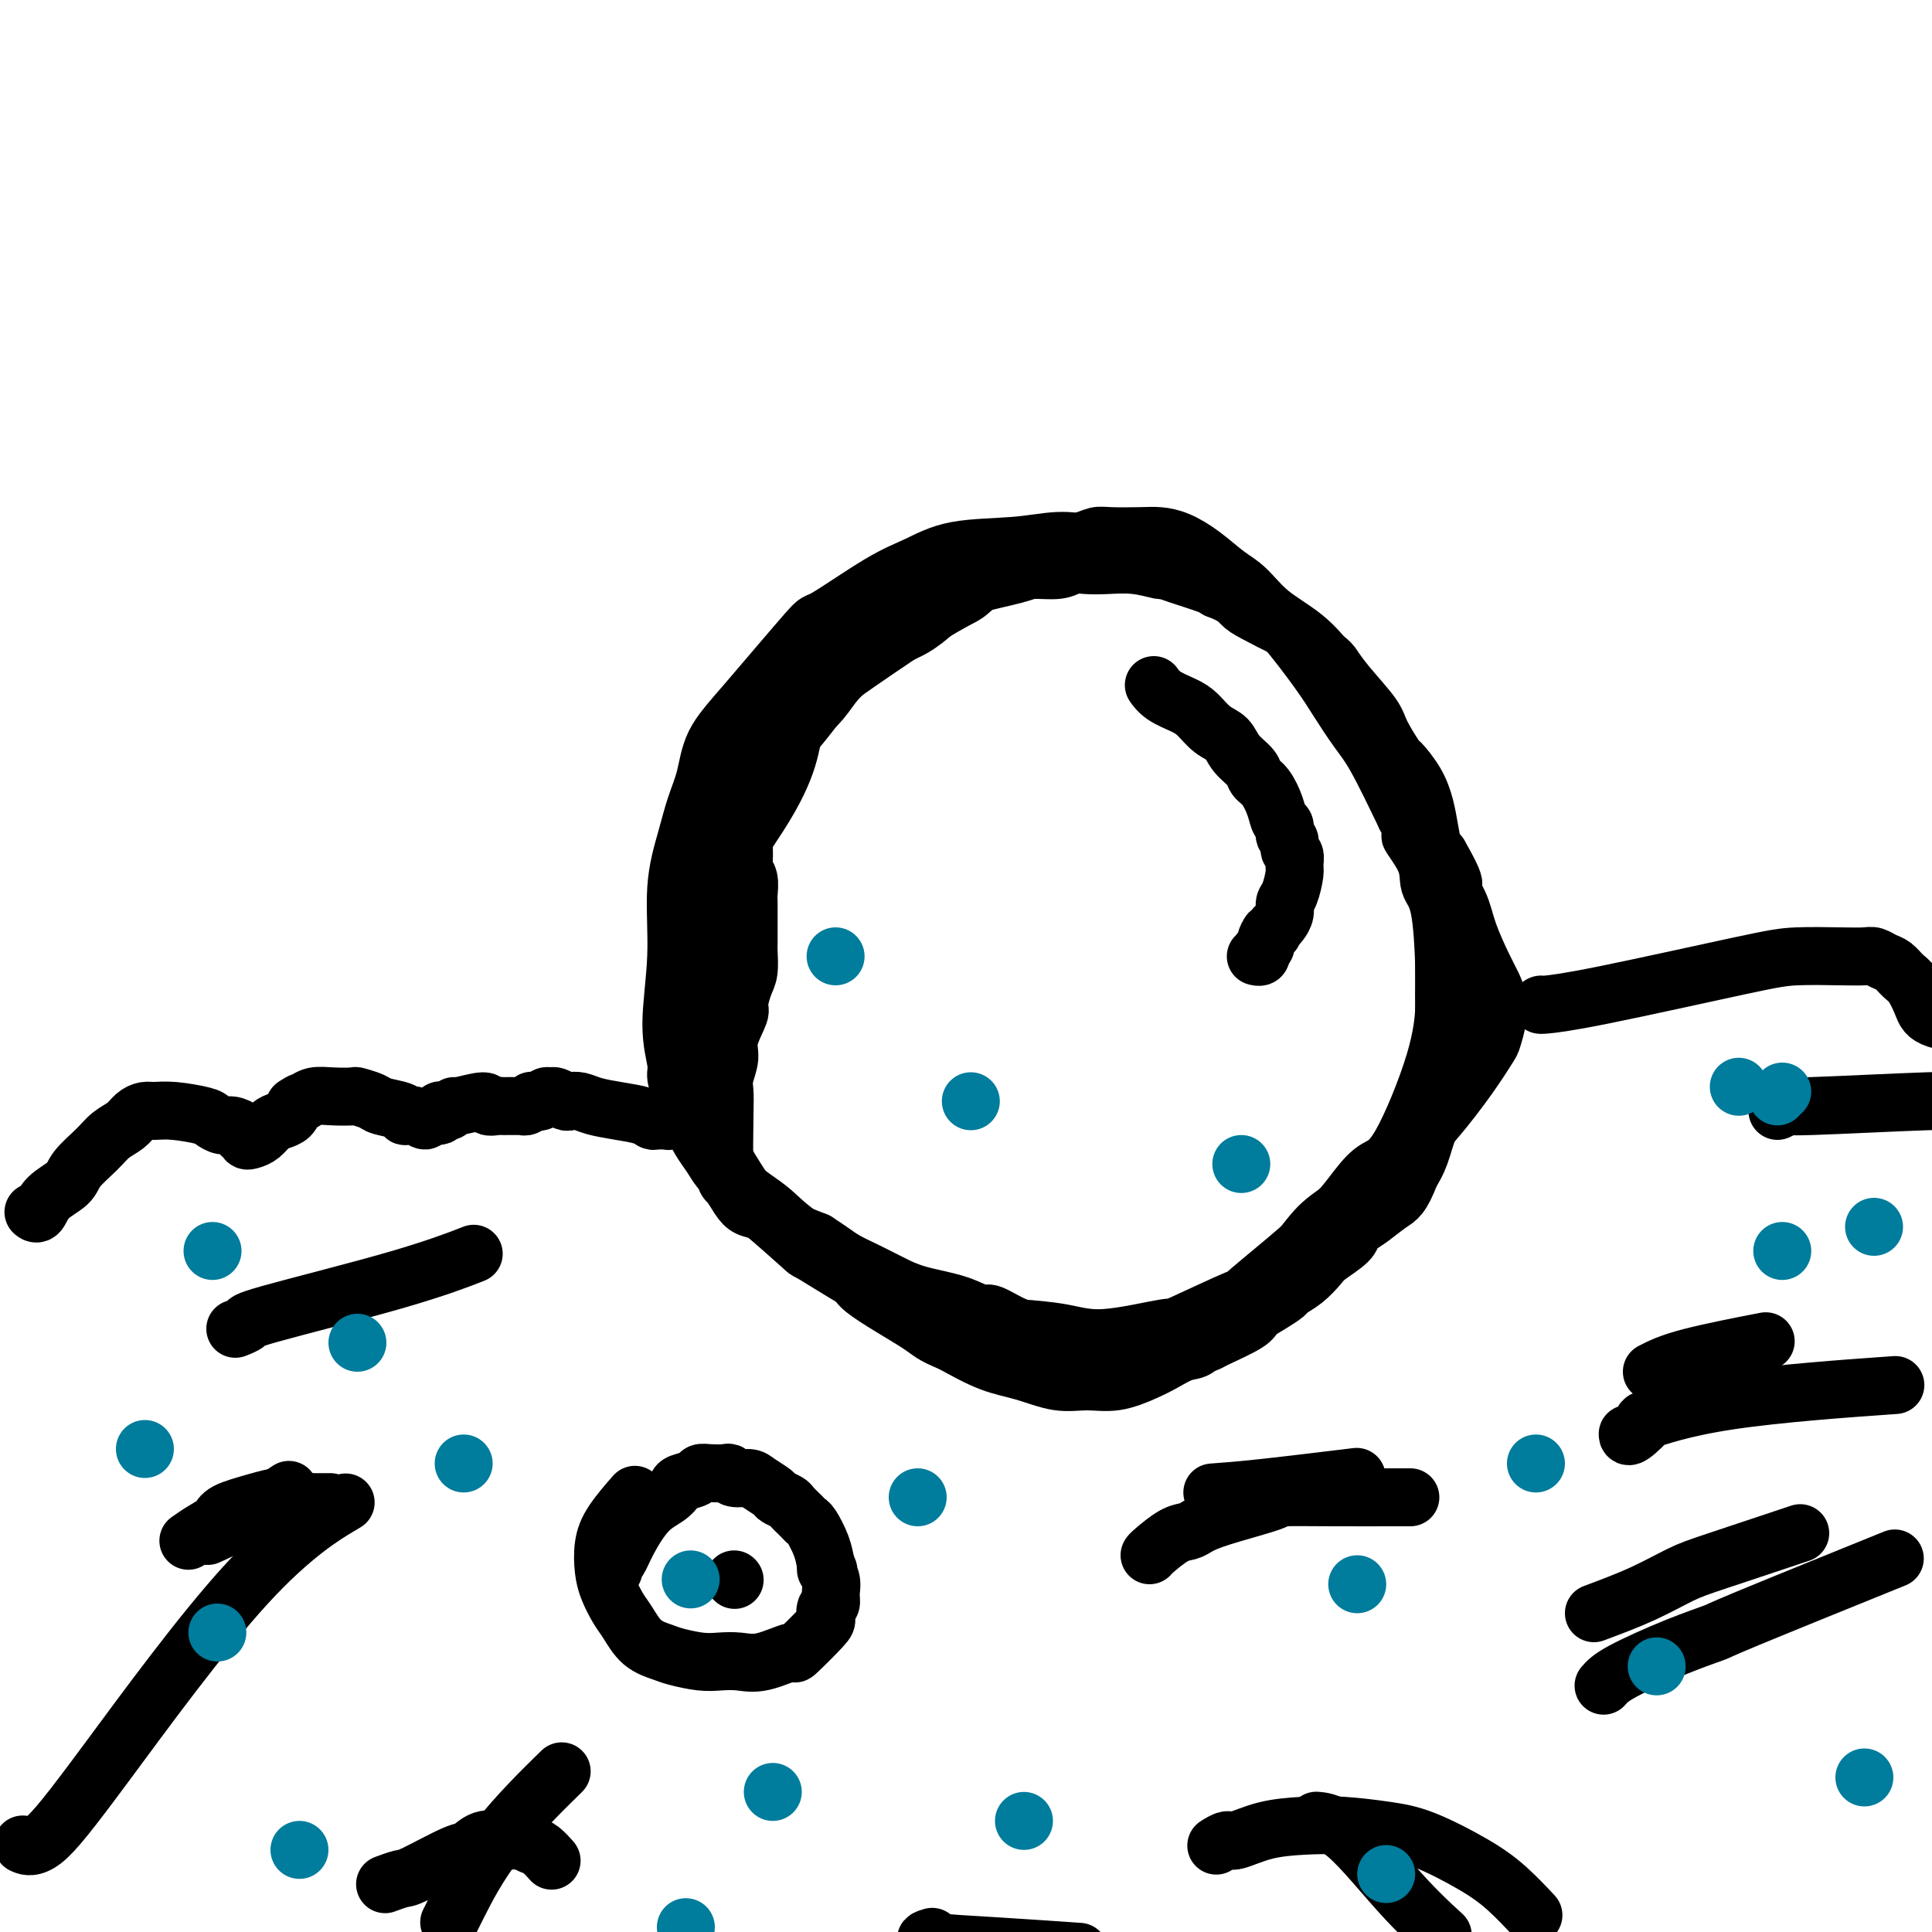 <svg viewBox='0 0 400 400' version='1.1' xmlns='http://www.w3.org/2000/svg' xmlns:xlink='http://www.w3.org/1999/xlink'><g fill='none' stroke='#000000' stroke-width='12' stroke-linecap='round' stroke-linejoin='round'><path d='M141,226c0.124,0.290 0.248,0.580 0,0c-0.248,-0.580 -0.867,-2.031 -1,-3c-0.133,-0.969 0.219,-1.457 0,-3c-0.219,-1.543 -1.009,-4.141 -1,-8c0.009,-3.859 0.818,-8.981 1,-14c0.182,-5.019 -0.263,-9.937 0,-14c0.263,-4.063 1.234,-7.273 2,-10c0.766,-2.727 1.327,-4.971 2,-7c0.673,-2.029 1.457,-3.844 2,-6c0.543,-2.156 0.846,-4.653 2,-7c1.154,-2.347 3.160,-4.542 7,-9c3.840,-4.458 9.515,-11.177 12,-14c2.485,-2.823 1.782,-1.750 4,-3c2.218,-1.250 7.357,-4.822 11,-7c3.643,-2.178 5.788,-2.960 8,-4c2.212,-1.040 4.489,-2.336 8,-3c3.511,-0.664 8.254,-0.694 12,-1c3.746,-0.306 6.495,-0.887 9,-1c2.505,-0.113 4.768,0.242 8,1c3.232,0.758 7.435,1.919 11,3c3.565,1.081 6.491,2.080 9,3c2.509,0.920 4.600,1.759 7,3c2.400,1.241 5.111,2.884 7,4c1.889,1.116 2.958,1.706 5,4c2.042,2.294 5.058,6.291 7,9c1.942,2.709 2.809,4.128 4,6c1.191,1.872 2.705,4.196 4,6c1.295,1.804 2.370,3.087 4,6c1.630,2.913 3.815,7.457 6,12'/><path d='M291,169c3.921,6.708 1.222,3.977 1,4c-0.222,0.023 2.031,2.801 3,5c0.969,2.199 0.652,3.819 1,5c0.348,1.181 1.360,1.921 2,5c0.640,3.079 0.910,8.495 1,12c0.090,3.505 0.002,5.098 0,6c-0.002,0.902 0.084,1.112 0,3c-0.084,1.888 -0.336,5.452 -2,11c-1.664,5.548 -4.740,13.079 -7,17c-2.260,3.921 -3.705,4.233 -5,5c-1.295,0.767 -2.440,1.989 -4,4c-1.560,2.011 -3.536,4.810 -8,9c-4.464,4.190 -11.416,9.772 -14,12c-2.584,2.228 -0.798,1.102 -3,2c-2.202,0.898 -8.391,3.820 -11,5c-2.609,1.180 -1.639,0.616 -4,1c-2.361,0.384 -8.054,1.714 -12,2c-3.946,0.286 -6.145,-0.474 -9,-1c-2.855,-0.526 -6.364,-0.820 -9,-1c-2.636,-0.180 -4.397,-0.246 -7,-1c-2.603,-0.754 -6.049,-2.195 -8,-3c-1.951,-0.805 -2.408,-0.973 -4,-1c-1.592,-0.027 -4.320,0.087 -9,-2c-4.680,-2.087 -11.310,-6.376 -14,-8c-2.690,-1.624 -1.438,-0.582 -3,-2c-1.562,-1.418 -5.937,-5.296 -8,-7c-2.063,-1.704 -1.812,-1.236 -3,-3c-1.188,-1.764 -3.813,-5.762 -5,-8c-1.187,-2.238 -0.935,-2.718 -1,-4c-0.065,-1.282 -0.447,-3.366 -1,-7c-0.553,-3.634 -1.276,-8.817 -2,-14'/><path d='M146,215c-0.640,-3.941 -0.239,-1.294 0,-3c0.239,-1.706 0.315,-7.766 0,-11c-0.315,-3.234 -1.021,-3.644 -1,-5c0.021,-1.356 0.770,-3.659 1,-6c0.230,-2.341 -0.059,-4.720 0,-6c0.059,-1.280 0.464,-1.461 1,-3c0.536,-1.539 1.202,-4.437 2,-7c0.798,-2.563 1.727,-4.791 3,-7c1.273,-2.209 2.889,-4.399 5,-7c2.111,-2.601 4.717,-5.614 6,-7c1.283,-1.386 1.245,-1.147 2,-2c0.755,-0.853 2.305,-2.800 4,-5c1.695,-2.200 3.535,-4.654 6,-7c2.465,-2.346 5.554,-4.586 8,-6c2.446,-1.414 4.249,-2.003 6,-3c1.751,-0.997 3.449,-2.403 4,-3c0.551,-0.597 -0.045,-0.385 1,-1c1.045,-0.615 3.732,-2.059 5,-3c1.268,-0.941 1.115,-1.380 3,-2c1.885,-0.620 5.806,-1.420 8,-2c2.194,-0.580 2.661,-0.940 4,-1c1.339,-0.060 3.550,0.179 5,0c1.450,-0.179 2.140,-0.776 3,-1c0.860,-0.224 1.889,-0.075 3,0c1.111,0.075 2.303,0.075 4,0c1.697,-0.075 3.897,-0.224 6,0c2.103,0.224 4.108,0.820 5,1c0.892,0.180 0.672,-0.055 1,0c0.328,0.055 1.204,0.399 3,1c1.796,0.601 4.513,1.457 6,2c1.487,0.543 1.743,0.771 2,1'/><path d='M252,122c3.676,1.381 4.365,2.335 5,3c0.635,0.665 1.216,1.041 3,2c1.784,0.959 4.772,2.501 6,3c1.228,0.499 0.697,-0.046 2,1c1.303,1.046 4.441,3.684 6,5c1.559,1.316 1.539,1.310 2,2c0.461,0.690 1.403,2.077 3,4c1.597,1.923 3.849,4.383 5,6c1.151,1.617 1.201,2.392 2,4c0.799,1.608 2.347,4.049 3,5c0.653,0.951 0.413,0.411 1,1c0.587,0.589 2.002,2.305 3,4c0.998,1.695 1.577,3.368 2,5c0.423,1.632 0.688,3.223 1,5c0.312,1.777 0.672,3.740 1,5c0.328,1.260 0.624,1.816 1,3c0.376,1.184 0.833,2.994 1,4c0.167,1.006 0.045,1.207 0,3c-0.045,1.793 -0.012,5.179 0,7c0.012,1.821 0.003,2.076 0,4c-0.003,1.924 0.000,5.516 0,8c-0.000,2.484 -0.004,3.860 0,5c0.004,1.140 0.017,2.044 0,3c-0.017,0.956 -0.063,1.965 0,3c0.063,1.035 0.235,2.097 0,3c-0.235,0.903 -0.878,1.648 -1,3c-0.122,1.352 0.277,3.311 0,5c-0.277,1.689 -1.228,3.109 -2,5c-0.772,1.891 -1.363,4.255 -2,6c-0.637,1.745 -1.318,2.873 -2,4'/><path d='M292,243c-1.791,4.765 -2.767,5.176 -4,6c-1.233,0.824 -2.722,2.059 -4,3c-1.278,0.941 -2.344,1.588 -3,2c-0.656,0.412 -0.902,0.589 -1,1c-0.098,0.411 -0.047,1.056 -1,2c-0.953,0.944 -2.908,2.189 -4,3c-1.092,0.811 -1.320,1.190 -2,2c-0.680,0.810 -1.811,2.052 -3,3c-1.189,0.948 -2.436,1.604 -3,2c-0.564,0.396 -0.446,0.533 -1,1c-0.554,0.467 -1.782,1.262 -3,2c-1.218,0.738 -2.427,1.417 -3,2c-0.573,0.583 -0.509,1.070 -2,2c-1.491,0.930 -4.538,2.302 -6,3c-1.462,0.698 -1.340,0.721 -2,1c-0.660,0.279 -2.101,0.815 -4,1c-1.899,0.185 -4.258,0.020 -7,0c-2.742,-0.020 -5.869,0.106 -8,0c-2.131,-0.106 -3.265,-0.443 -6,-1c-2.735,-0.557 -7.071,-1.332 -10,-2c-2.929,-0.668 -4.453,-1.228 -6,-2c-1.547,-0.772 -3.118,-1.755 -4,-2c-0.882,-0.245 -1.074,0.247 -2,0c-0.926,-0.247 -2.585,-1.235 -5,-2c-2.415,-0.765 -5.584,-1.307 -8,-2c-2.416,-0.693 -4.078,-1.537 -5,-2c-0.922,-0.463 -1.103,-0.547 -2,-1c-0.897,-0.453 -2.508,-1.276 -4,-2c-1.492,-0.724 -2.863,-1.349 -4,-2c-1.137,-0.651 -2.039,-1.329 -3,-2c-0.961,-0.671 -1.980,-1.336 -3,-2'/><path d='M169,257c-7.559,-3.053 -3.457,-1.185 -3,-1c0.457,0.185 -2.731,-1.314 -4,-2c-1.269,-0.686 -0.620,-0.559 -1,-1c-0.380,-0.441 -1.790,-1.450 -3,-2c-1.210,-0.550 -2.219,-0.639 -3,-1c-0.781,-0.361 -1.333,-0.992 -2,-2c-0.667,-1.008 -1.448,-2.394 -2,-3c-0.552,-0.606 -0.876,-0.434 -1,-3c-0.124,-2.566 -0.049,-7.871 0,-11c0.049,-3.129 0.074,-4.082 0,-5c-0.074,-0.918 -0.245,-1.801 0,-3c0.245,-1.199 0.906,-2.712 1,-4c0.094,-1.288 -0.377,-2.349 0,-4c0.377,-1.651 1.604,-3.892 2,-5c0.396,-1.108 -0.037,-1.082 0,-2c0.037,-0.918 0.546,-2.779 1,-4c0.454,-1.221 0.854,-1.801 1,-3c0.146,-1.199 0.039,-3.016 0,-4c-0.039,-0.984 -0.009,-1.135 0,-2c0.009,-0.865 -0.001,-2.445 0,-4c0.001,-1.555 0.014,-3.087 0,-4c-0.014,-0.913 -0.056,-1.207 0,-2c0.056,-0.793 0.211,-2.084 0,-3c-0.211,-0.916 -0.788,-1.456 -1,-2c-0.212,-0.544 -0.057,-1.093 0,-2c0.057,-0.907 0.018,-2.171 0,-3c-0.018,-0.829 -0.015,-1.222 0,-2c0.015,-0.778 0.043,-1.940 0,-3c-0.043,-1.060 -0.155,-2.017 0,-3c0.155,-0.983 0.578,-1.991 1,-3'/><path d='M155,164c1.309,-12.724 2.083,-5.532 3,-4c0.917,1.532 1.979,-2.594 3,-5c1.021,-2.406 2.002,-3.092 3,-4c0.998,-0.908 2.012,-2.039 3,-3c0.988,-0.961 1.948,-1.752 3,-3c1.052,-1.248 2.194,-2.955 3,-4c0.806,-1.045 1.276,-1.429 5,-4c3.724,-2.571 10.702,-7.328 15,-10c4.298,-2.672 5.916,-3.259 7,-4c1.084,-0.741 1.634,-1.637 4,-3c2.366,-1.363 6.549,-3.192 9,-4c2.451,-0.808 3.171,-0.595 4,-1c0.829,-0.405 1.769,-1.429 3,-2c1.231,-0.571 2.755,-0.689 4,-1c1.245,-0.311 2.211,-0.814 3,-1c0.789,-0.186 1.399,-0.056 3,0c1.601,0.056 4.192,0.039 6,0c1.808,-0.039 2.832,-0.098 4,0c1.168,0.098 2.480,0.353 4,1c1.520,0.647 3.248,1.686 5,3c1.752,1.314 3.529,2.904 5,4c1.471,1.096 2.636,1.699 4,3c1.364,1.301 2.926,3.302 5,5c2.074,1.698 4.659,3.095 7,5c2.341,1.905 4.439,4.319 6,7c1.561,2.681 2.584,5.630 4,8c1.416,2.370 3.225,4.161 5,6c1.775,1.839 3.516,3.726 5,7c1.484,3.274 2.710,7.935 4,11c1.290,3.065 2.645,4.532 4,6'/><path d='M298,177c4.685,8.149 2.397,6.021 2,6c-0.397,-0.021 1.099,2.066 2,4c0.901,1.934 1.209,3.717 2,6c0.791,2.283 2.065,5.067 3,7c0.935,1.933 1.531,3.015 2,4c0.469,0.985 0.810,1.873 1,3c0.190,1.127 0.230,2.494 0,4c-0.230,1.506 -0.730,3.149 -1,4c-0.270,0.851 -0.312,0.908 -1,2c-0.688,1.092 -2.024,3.219 -4,6c-1.976,2.781 -4.593,6.215 -7,9c-2.407,2.785 -4.604,4.920 -7,7c-2.396,2.080 -4.990,4.105 -7,6c-2.010,1.895 -3.435,3.659 -5,5c-1.565,1.341 -3.270,2.260 -5,4c-1.730,1.740 -3.484,4.301 -5,6c-1.516,1.699 -2.794,2.537 -4,4c-1.206,1.463 -2.339,3.552 -4,5c-1.661,1.448 -3.851,2.257 -5,3c-1.149,0.743 -1.259,1.421 -2,2c-0.741,0.579 -2.114,1.061 -3,2c-0.886,0.939 -1.285,2.336 -2,3c-0.715,0.664 -1.747,0.594 -3,1c-1.253,0.406 -2.727,1.287 -4,2c-1.273,0.713 -2.344,1.256 -4,2c-1.656,0.744 -3.896,1.687 -6,2c-2.104,0.313 -4.072,-0.005 -6,0c-1.928,0.005 -3.816,0.331 -6,0c-2.184,-0.331 -4.665,-1.320 -7,-2c-2.335,-0.680 -4.524,-1.051 -7,-2c-2.476,-0.949 -5.238,-2.474 -8,-4'/><path d='M197,278c-4.333,-1.758 -4.164,-2.155 -7,-4c-2.836,-1.845 -8.676,-5.140 -11,-7c-2.324,-1.860 -1.131,-2.285 -3,-4c-1.869,-1.715 -6.800,-4.721 -10,-7c-3.200,-2.279 -4.667,-3.832 -6,-5c-1.333,-1.168 -2.530,-1.953 -4,-3c-1.470,-1.047 -3.213,-2.357 -4,-3c-0.787,-0.643 -0.617,-0.618 -1,-1c-0.383,-0.382 -1.319,-1.171 -2,-2c-0.681,-0.829 -1.108,-1.698 -2,-3c-0.892,-1.302 -2.250,-3.036 -3,-5c-0.750,-1.964 -0.892,-4.157 -1,-7c-0.108,-2.843 -0.181,-6.335 0,-9c0.181,-2.665 0.615,-4.501 1,-7c0.385,-2.499 0.721,-5.661 1,-8c0.279,-2.339 0.501,-3.857 1,-6c0.499,-2.143 1.275,-4.912 2,-8c0.725,-3.088 1.399,-6.497 3,-10c1.601,-3.503 4.130,-7.102 6,-10c1.870,-2.898 3.082,-5.095 4,-7c0.918,-1.905 1.540,-3.518 2,-5c0.460,-1.482 0.756,-2.835 1,-4c0.244,-1.165 0.436,-2.143 1,-3c0.564,-0.857 1.500,-1.593 2,-3c0.500,-1.407 0.563,-3.486 1,-5c0.437,-1.514 1.247,-2.464 2,-4c0.753,-1.536 1.449,-3.659 2,-5c0.551,-1.341 0.956,-1.899 2,-3c1.044,-1.101 2.727,-2.743 4,-4c1.273,-1.257 2.137,-2.128 3,-3'/><path d='M127,325c0.021,0.104 0.042,0.208 0,0c-0.042,-0.208 -0.145,-0.727 0,-1c0.145,-0.273 0.540,-0.300 1,-1c0.460,-0.700 0.986,-2.071 2,-4c1.014,-1.929 2.517,-4.414 4,-6c1.483,-1.586 2.946,-2.271 4,-3c1.054,-0.729 1.699,-1.502 2,-2c0.301,-0.498 0.259,-0.722 1,-1c0.741,-0.278 2.265,-0.612 3,-1c0.735,-0.388 0.681,-0.832 1,-1c0.319,-0.168 1.010,-0.060 2,0c0.990,0.060 2.280,0.070 3,0c0.720,-0.070 0.869,-0.222 1,0c0.131,0.222 0.243,0.819 1,1c0.757,0.181 2.157,-0.053 3,0c0.843,0.053 1.128,0.395 2,1c0.872,0.605 2.331,1.475 3,2c0.669,0.525 0.547,0.705 1,1c0.453,0.295 1.482,0.707 2,1c0.518,0.293 0.524,0.469 1,1c0.476,0.531 1.423,1.419 2,2c0.577,0.581 0.783,0.857 1,1c0.217,0.143 0.443,0.154 1,1c0.557,0.846 1.445,2.527 2,4c0.555,1.473 0.778,2.736 1,4'/><path d='M171,324c1.176,2.157 0.115,1.049 0,1c-0.115,-0.049 0.715,0.960 1,2c0.285,1.040 0.025,2.109 0,3c-0.025,0.891 0.184,1.603 0,2c-0.184,0.397 -0.762,0.479 -1,1c-0.238,0.521 -0.135,1.482 0,2c0.135,0.518 0.301,0.594 -1,2c-1.301,1.406 -4.070,4.142 -5,5c-0.930,0.858 -0.021,-0.162 -1,0c-0.979,0.162 -3.844,1.504 -6,2c-2.156,0.496 -3.601,0.144 -5,0c-1.399,-0.144 -2.751,-0.081 -4,0c-1.249,0.081 -2.393,0.181 -4,0c-1.607,-0.181 -3.676,-0.641 -5,-1c-1.324,-0.359 -1.902,-0.616 -3,-1c-1.098,-0.384 -2.714,-0.895 -4,-2c-1.286,-1.105 -2.240,-2.805 -3,-4c-0.760,-1.195 -1.324,-1.885 -2,-3c-0.676,-1.115 -1.462,-2.653 -2,-4c-0.538,-1.347 -0.826,-2.502 -1,-4c-0.174,-1.498 -0.232,-3.340 0,-5c0.232,-1.660 0.755,-3.139 2,-5c1.245,-1.861 3.213,-4.103 4,-5c0.787,-0.897 0.394,-0.448 0,0'/><path d='M43,318c2.489,-1.133 4.978,-2.267 8,-4c3.022,-1.733 6.578,-4.067 8,-5c1.422,-0.933 0.711,-0.467 0,0'/><path d='M273,377c-0.410,-0.040 -0.820,-0.080 0,0c0.820,0.080 2.869,0.279 6,3c3.131,2.721 7.343,7.963 11,12c3.657,4.037 6.759,6.868 8,8c1.241,1.132 0.620,0.566 0,0'/><path d='M330,334c3.443,-1.289 6.887,-2.577 10,-4c3.113,-1.423 5.896,-2.979 8,-4c2.104,-1.021 3.528,-1.506 8,-3c4.472,-1.494 11.992,-3.998 15,-5c3.008,-1.002 1.504,-0.501 0,0'/><path d='M342,284c1.822,-0.933 3.644,-1.867 8,-3c4.356,-1.133 11.244,-2.467 14,-3c2.756,-0.533 1.378,-0.267 0,0'/><path d='M193,401c-1.137,0.339 -2.274,0.679 0,1c2.274,0.321 7.958,0.625 14,1c6.042,0.375 12.440,0.821 15,1c2.560,0.179 1.280,0.089 0,0'/><path d='M251,309c2.756,-0.200 5.511,-0.400 11,-1c5.489,-0.600 13.711,-1.600 17,-2c3.289,-0.400 1.644,-0.200 0,0'/><path d='M93,398c0.298,-0.607 0.595,-1.214 2,-4c1.405,-2.786 3.917,-7.750 8,-13c4.083,-5.250 9.738,-10.786 12,-13c2.262,-2.214 1.131,-1.107 0,0'/><path d='M7,251c0.022,0.019 0.044,0.038 0,0c-0.044,-0.038 -0.155,-0.134 0,0c0.155,0.134 0.576,0.496 1,0c0.424,-0.496 0.851,-1.852 2,-3c1.149,-1.148 3.022,-2.089 4,-3c0.978,-0.911 1.063,-1.792 2,-3c0.937,-1.208 2.727,-2.744 4,-4c1.273,-1.256 2.031,-2.231 3,-3c0.969,-0.769 2.150,-1.331 3,-2c0.850,-0.669 1.369,-1.444 2,-2c0.631,-0.556 1.372,-0.892 2,-1c0.628,-0.108 1.141,0.014 2,0c0.859,-0.014 2.064,-0.162 4,0c1.936,0.162 4.604,0.635 6,1c1.396,0.365 1.522,0.624 2,1c0.478,0.376 1.309,0.870 2,1c0.691,0.130 1.242,-0.105 2,0c0.758,0.105 1.722,0.551 2,1c0.278,0.449 -0.130,0.903 0,1c0.130,0.097 0.797,-0.163 1,0c0.203,0.163 -0.059,0.748 0,1c0.059,0.252 0.439,0.170 1,0c0.561,-0.170 1.302,-0.430 2,-1c0.698,-0.570 1.352,-1.452 2,-2c0.648,-0.548 1.290,-0.763 2,-1c0.710,-0.237 1.489,-0.496 2,-1c0.511,-0.504 0.756,-1.252 1,-2'/><path d='M61,229c1.772,-1.249 1.701,-0.871 2,-1c0.299,-0.129 0.966,-0.764 2,-1c1.034,-0.236 2.435,-0.074 4,0c1.565,0.074 3.295,0.061 4,0c0.705,-0.061 0.385,-0.170 1,0c0.615,0.170 2.163,0.620 3,1c0.837,0.380 0.962,0.689 2,1c1.038,0.311 2.989,0.624 4,1c1.011,0.376 1.082,0.815 1,1c-0.082,0.185 -0.315,0.117 0,0c0.315,-0.117 1.180,-0.284 2,0c0.820,0.284 1.596,1.018 2,1c0.404,-0.018 0.437,-0.788 1,-1c0.563,-0.212 1.658,0.135 2,0c0.342,-0.135 -0.067,-0.753 0,-1c0.067,-0.247 0.611,-0.124 1,0c0.389,0.124 0.624,0.247 1,0c0.376,-0.247 0.892,-0.865 1,-1c0.108,-0.135 -0.193,0.213 1,0c1.193,-0.213 3.879,-0.985 5,-1c1.121,-0.015 0.678,0.728 1,1c0.322,0.272 1.410,0.073 2,0c0.590,-0.073 0.683,-0.019 1,0c0.317,0.019 0.859,0.005 1,0c0.141,-0.005 -0.117,-0.000 0,0c0.117,0.000 0.609,-0.004 1,0c0.391,0.004 0.679,0.015 1,0c0.321,-0.015 0.674,-0.056 1,0c0.326,0.056 0.626,0.207 1,0c0.374,-0.207 0.821,-0.774 1,-1c0.179,-0.226 0.089,-0.113 0,0'/><path d='M110,228c3.427,-0.481 1.495,-0.182 1,0c-0.495,0.182 0.449,0.249 1,0c0.551,-0.249 0.710,-0.813 1,-1c0.290,-0.187 0.710,0.002 1,0c0.290,-0.002 0.449,-0.194 1,0c0.551,0.194 1.493,0.773 2,1c0.507,0.227 0.580,0.102 1,0c0.420,-0.102 1.188,-0.181 2,0c0.812,0.181 1.669,0.623 3,1c1.331,0.377 3.135,0.690 5,1c1.865,0.310 3.791,0.619 5,1c1.209,0.381 1.700,0.835 2,1c0.300,0.165 0.410,0.040 1,0c0.590,-0.040 1.661,0.003 2,0c0.339,-0.003 -0.053,-0.052 0,0c0.053,0.052 0.553,0.206 1,0c0.447,-0.206 0.842,-0.773 1,-1c0.158,-0.227 0.079,-0.113 0,0'/><path d='M319,208c0.045,-0.016 0.090,-0.033 0,0c-0.090,0.033 -0.314,0.114 1,0c1.314,-0.114 4.166,-0.423 12,-2c7.834,-1.577 20.651,-4.424 28,-6c7.349,-1.576 9.229,-1.883 12,-2c2.771,-0.117 6.433,-0.043 9,0c2.567,0.043 4.039,0.056 5,0c0.961,-0.056 1.412,-0.183 2,0c0.588,0.183 1.313,0.674 2,1c0.687,0.326 1.336,0.486 2,1c0.664,0.514 1.342,1.383 2,2c0.658,0.617 1.296,0.983 2,2c0.704,1.017 1.475,2.685 2,4c0.525,1.315 0.803,2.278 3,3c2.197,0.722 6.312,1.202 11,0c4.688,-1.202 9.947,-4.085 14,-7c4.053,-2.915 6.899,-5.862 9,-8c2.101,-2.138 3.457,-3.468 4,-4c0.543,-0.532 0.271,-0.266 0,0'/><path d='M239,142c0.033,0.047 0.067,0.094 0,0c-0.067,-0.094 -0.234,-0.331 0,0c0.234,0.331 0.868,1.228 2,2c1.132,0.772 2.763,1.417 4,2c1.237,0.583 2.079,1.104 3,2c0.921,0.896 1.920,2.166 3,3c1.080,0.834 2.243,1.233 3,2c0.757,0.767 1.110,1.902 2,3c0.890,1.098 2.318,2.158 3,3c0.682,0.842 0.618,1.467 1,2c0.382,0.533 1.212,0.973 2,2c0.788,1.027 1.536,2.641 2,4c0.464,1.359 0.645,2.462 1,3c0.355,0.538 0.884,0.510 1,1c0.116,0.490 -0.179,1.497 0,2c0.179,0.503 0.833,0.503 1,1c0.167,0.497 -0.154,1.492 0,2c0.154,0.508 0.783,0.531 1,1c0.217,0.469 0.020,1.385 0,2c-0.020,0.615 0.135,0.928 0,2c-0.135,1.072 -0.561,2.903 -1,4c-0.439,1.097 -0.891,1.459 -1,2c-0.109,0.541 0.124,1.261 0,2c-0.124,0.739 -0.607,1.497 -1,2c-0.393,0.503 -0.697,0.752 -1,1'/><path d='M264,192c-0.780,2.128 -0.731,0.947 -1,1c-0.269,0.053 -0.856,1.338 -1,2c-0.144,0.662 0.154,0.699 0,1c-0.154,0.301 -0.759,0.865 -1,1c-0.241,0.135 -0.116,-0.160 0,0c0.116,0.160 0.224,0.774 0,1c-0.224,0.226 -0.778,0.065 -1,0c-0.222,-0.065 -0.111,-0.032 0,0'/><path d='M152,327c0.000,0.000 0.100,0.100 0.1,0.1'/><path d='M39,319c0.950,-0.666 1.899,-1.332 3,-2c1.101,-0.668 2.352,-1.338 3,-2c0.648,-0.662 0.692,-1.316 2,-2c1.308,-0.684 3.878,-1.399 6,-2c2.122,-0.601 3.795,-1.089 5,-1c1.205,0.089 1.942,0.756 3,1c1.058,0.244 2.438,0.065 3,0c0.562,-0.065 0.305,-0.018 1,0c0.695,0.018 2.341,0.005 3,0c0.659,-0.005 0.329,-0.003 0,0'/><path d='M80,390c-0.022,0.008 -0.044,0.016 0,0c0.044,-0.016 0.155,-0.058 0,0c-0.155,0.058 -0.576,0.214 0,0c0.576,-0.214 2.148,-0.797 3,-1c0.852,-0.203 0.983,-0.026 3,-1c2.017,-0.974 5.921,-3.098 8,-4c2.079,-0.902 2.335,-0.582 3,-1c0.665,-0.418 1.739,-1.573 3,-2c1.261,-0.427 2.707,-0.127 4,0c1.293,0.127 2.431,0.080 3,0c0.569,-0.080 0.570,-0.193 1,0c0.430,0.193 1.291,0.691 2,1c0.709,0.309 1.268,0.429 2,1c0.732,0.571 1.638,1.592 2,2c0.362,0.408 0.181,0.204 0,0'/><path d='M238,322c0.050,-0.108 0.099,-0.216 1,-1c0.901,-0.784 2.652,-2.245 4,-3c1.348,-0.755 2.291,-0.805 3,-1c0.709,-0.195 1.182,-0.536 2,-1c0.818,-0.464 1.981,-1.053 5,-2c3.019,-0.947 7.895,-2.254 10,-3c2.105,-0.746 1.440,-0.932 3,-1c1.560,-0.068 5.346,-0.018 10,0c4.654,0.018 10.176,0.005 13,0c2.824,-0.005 2.950,-0.001 3,0c0.050,0.001 0.025,0.001 0,0'/><path d='M252,382c0.054,-0.034 0.108,-0.068 0,0c-0.108,0.068 -0.376,0.239 0,0c0.376,-0.239 1.398,-0.888 2,-1c0.602,-0.112 0.784,0.313 2,0c1.216,-0.313 3.464,-1.362 6,-2c2.536,-0.638 5.359,-0.863 8,-1c2.641,-0.137 5.100,-0.184 8,0c2.900,0.184 6.242,0.600 9,1c2.758,0.400 4.932,0.784 8,2c3.068,1.216 7.028,3.264 10,5c2.972,1.736 4.954,3.160 7,5c2.046,1.840 4.156,4.097 5,5c0.844,0.903 0.422,0.451 0,0'/><path d='M332,349c0.688,-0.792 1.377,-1.584 4,-3c2.623,-1.416 7.181,-3.457 11,-5c3.819,-1.543 6.900,-2.589 8,-3c1.100,-0.411 0.219,-0.188 7,-3c6.781,-2.812 21.223,-8.661 27,-11c5.777,-2.339 2.888,-1.170 0,0'/><path d='M337,297c-0.003,-0.098 -0.006,-0.196 0,0c0.006,0.196 0.021,0.686 1,0c0.979,-0.686 2.923,-2.548 3,-3c0.077,-0.452 -1.711,0.508 0,0c1.711,-0.508 6.922,-2.483 17,-4c10.078,-1.517 25.022,-2.576 31,-3c5.978,-0.424 2.989,-0.212 0,0'/><path d='M49,275c-0.254,0.099 -0.508,0.197 0,0c0.508,-0.197 1.777,-0.691 2,-1c0.223,-0.309 -0.600,-0.433 5,-2c5.600,-1.567 17.623,-4.576 26,-7c8.377,-2.424 13.108,-4.264 15,-5c1.892,-0.736 0.946,-0.368 0,0'/><path d='M5,382c-0.253,-0.106 -0.507,-0.212 0,0c0.507,0.212 1.774,0.742 4,-1c2.226,-1.742 5.411,-5.756 13,-16c7.589,-10.244 19.582,-26.720 29,-37c9.418,-10.280 16.262,-14.366 19,-16c2.738,-1.634 1.369,-0.817 0,0'/><path d='M368,230c0.935,-0.453 1.869,-0.906 2,-1c0.131,-0.094 -0.542,0.171 5,0c5.542,-0.171 17.300,-0.777 24,-1c6.700,-0.223 8.343,-0.064 9,0c0.657,0.064 0.329,0.032 0,0'/></g>
<g fill='none' stroke='#007C9C' stroke-width='12' stroke-linecap='round' stroke-linejoin='round'><path d='M173,198c0.000,0.000 0.000,0.000 0,0c0.000,0.000 0.000,0.000 0,0c0.000,0.000 0.000,0.000 0,0'/><path d='M201,228c0.000,0.000 0.000,0.000 0,0c0.000,0.000 -0.000,0.000 0,0c0.000,0.000 0.000,0.000 0,0'/><path d='M257,241c0.000,0.000 0.000,0.000 0,0c0.000,0.000 0.000,0.000 0,0'/><path d='M74,278c0.000,0.000 0.000,0.000 0,0c0.000,0.000 0.000,0.000 0,0c0.000,0.000 0.000,0.000 0,0'/><path d='M96,303c0.000,0.000 0.000,0.000 0,0c0.000,0.000 0.000,0.000 0,0'/><path d='M62,383c0.000,0.000 0.000,0.000 0,0c0.000,0.000 0.000,0.000 0,0'/><path d='M37,411c0.000,0.000 0.000,0.000 0,0c0.000,0.000 0.000,0.000 0,0'/><path d='M160,371c0.000,0.000 0.000,0.000 0,0c0.000,0.000 0.000,0.000 0,0c0.000,0.000 0.000,0.000 0,0'/><path d='M212,377c0.000,0.000 0.000,0.000 0,0c0.000,0.000 0.000,0.000 0,0'/><path d='M281,328c0.000,0.000 0.000,0.000 0,0c0.000,0.000 0.000,0.000 0,0c0.000,-0.000 0.000,0.000 0,0'/><path d='M287,388c0.000,0.000 0.000,0.000 0,0c0.000,0.000 0.000,0.000 0,0'/><path d='M343,345c0.000,0.000 0.000,0.000 0,0c0.000,0.000 0.000,0.000 0,0'/><path d='M369,259c0.000,0.000 0.000,0.000 0,0c0.000,0.000 0.000,0.000 0,0'/><path d='M388,254c0.000,0.000 0.000,0.000 0,0c0.000,0.000 0.000,-0.000 0,0c0.000,0.000 0.000,0.000 0,0c-0.000,-0.000 0.000,0.000 0,0'/><path d='M407,334c0.000,0.000 0.100,0.100 0.1,0.1'/><path d='M386,368c0.000,0.000 0.000,0.000 0,0c0.000,0.000 0.000,0.000 0,0'/><path d='M142,399c0.000,0.000 0.000,0.000 0,0c0.000,0.000 0.000,0.000 0,0'/><path d='M45,338c0.000,0.000 0.000,0.000 0,0c0.000,0.000 0.000,0.000 0,0'/><path d='M44,259c0.000,0.000 0.000,0.000 0,0c0.000,0.000 0.000,0.000 0,0'/><path d='M30,300c0.000,0.000 0.000,0.000 0,0c0.000,0.000 0.000,0.000 0,0c0.000,0.000 0.000,0.000 0,0'/><path d='M143,327c0.000,0.000 0.000,0.000 0,0c0.000,0.000 0.000,0.000 0,0'/><path d='M190,310c0.000,0.000 0.000,0.000 0,0c0.000,0.000 0.000,0.000 0,0'/><path d='M318,303c0.000,0.000 0.000,0.000 0,0c0.000,0.000 0.000,0.000 0,0c0.000,0.000 0.000,0.000 0,0'/><path d='M360,225c0.000,0.000 0.000,0.000 0,0c0.000,0.000 0.000,0.000 0,0'/><path d='M368,227c0.417,-0.417 0.833,-0.833 1,-1c0.167,-0.167 0.083,-0.083 0,0'/></g>
</svg>
